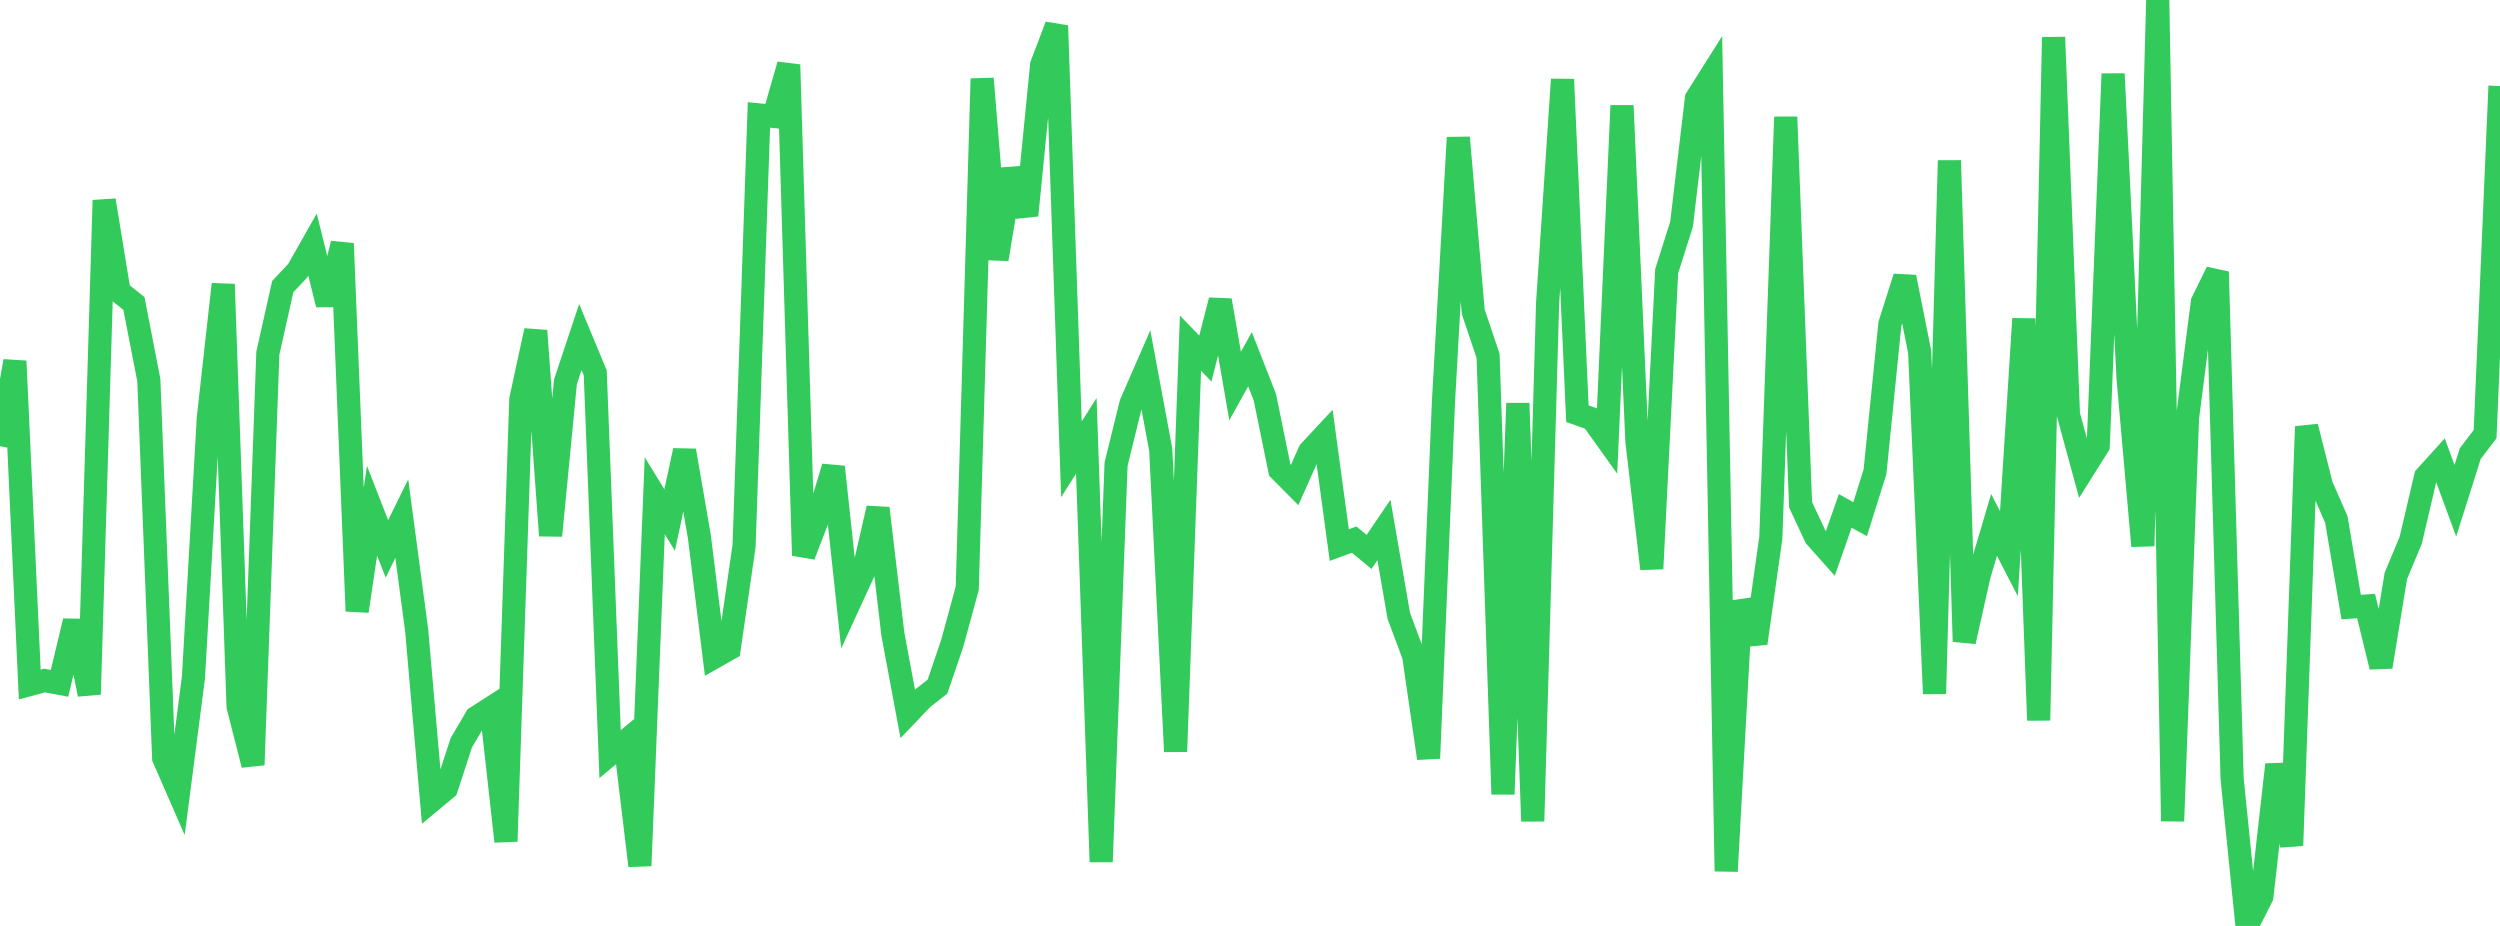 <?xml version="1.0" standalone="no"?>
<!DOCTYPE svg PUBLIC "-//W3C//DTD SVG 1.1//EN" "http://www.w3.org/Graphics/SVG/1.1/DTD/svg11.dtd">

<svg width="135" height="50" viewBox="0 0 135 50" preserveAspectRatio="none" 
  xmlns="http://www.w3.org/2000/svg"
  xmlns:xlink="http://www.w3.org/1999/xlink">


<polyline points="0.0, 24.099 0.804, 19.499 1.607, 36.965 2.411, 36.749 3.214, 36.9 4.018, 33.539 4.821, 37.495 5.625, 10.815 6.429, 15.747 7.232, 16.388 8.036, 20.521 8.839, 40.934 9.643, 42.776 10.446, 36.585 11.25, 22.568 12.054, 15.348 12.857, 38.143 13.661, 41.306 14.464, 19.071 15.268, 15.478 16.071, 14.622 16.875, 13.203 17.679, 16.444 18.482, 13.152 19.286, 33.001 20.089, 27.577 20.893, 29.639 21.696, 28.006 22.5, 34.039 23.304, 43.239 24.107, 42.571 24.911, 40.107 25.714, 38.743 26.518, 38.227 27.321, 45.436 28.125, 21.561 28.929, 17.857 29.732, 28.923 30.536, 20.615 31.339, 18.2 32.143, 20.133 32.946, 40.721 33.75, 40.051 34.554, 46.751 35.357, 26.771 36.161, 28.082 36.964, 24.33 37.768, 28.996 38.571, 35.489 39.375, 35.033 40.179, 29.492 40.982, 6.205 41.786, 6.286 42.589, 3.496 43.393, 29.995 44.196, 27.911 45.0, 25.216 45.804, 32.694 46.607, 30.946 47.411, 27.445 48.214, 34.239 49.018, 38.546 49.821, 37.707 50.625, 37.077 51.429, 34.713 52.232, 31.762 53.036, 4.248 53.839, 13.999 54.643, 9.144 55.446, 11.628 56.25, 3.502 57.054, 1.389 57.857, 24.802 58.661, 23.533 59.464, 46.539 60.268, 25.06 61.071, 21.799 61.875, 19.954 62.679, 24.276 63.482, 40.584 64.286, 18.53 65.089, 19.362 65.893, 16.217 66.696, 20.846 67.5, 19.399 68.304, 21.453 69.107, 25.383 69.911, 26.192 70.714, 24.381 71.518, 23.519 72.321, 29.434 73.125, 29.139 73.929, 29.804 74.732, 28.62 75.536, 33.262 76.339, 35.41 77.143, 40.947 77.946, 21.725 78.75, 7.428 79.554, 16.831 80.357, 19.219 81.161, 42.887 81.964, 21.777 82.768, 44.345 83.571, 16.362 84.375, 4.287 85.179, 22.339 85.982, 22.624 86.786, 23.747 87.589, 5.7 88.393, 23.822 89.196, 30.712 90.0, 14.645 90.804, 12.108 91.607, 5.321 92.411, 4.047 93.214, 47.047 94.018, 32.464 94.821, 34.731 95.625, 29.032 96.429, 6.317 97.232, 27.26 98.036, 28.98 98.839, 29.884 99.643, 27.588 100.446, 28.035 101.25, 25.477 102.054, 17.495 102.857, 14.965 103.661, 18.995 104.464, 37.462 105.268, 8.668 106.071, 34.643 106.875, 31.057 107.679, 28.345 108.482, 29.901 109.286, 17.212 110.089, 38.898 110.893, 2.011 111.696, 22.391 112.5, 25.347 113.304, 24.068 114.107, 3.986 114.911, 20.365 115.714, 29.484 116.518, 0.0 117.321, 44.342 118.125, 22.564 118.929, 16.311 119.732, 14.678 120.536, 42.072 121.339, 50.0 122.143, 48.411 122.946, 41.29 123.75, 45.659 124.554, 23.036 125.357, 26.214 126.161, 28.048 126.964, 32.782 127.768, 32.726 128.571, 36.009 129.375, 31.102 130.179, 29.176 130.982, 25.746 131.786, 24.858 132.589, 27.04 133.393, 24.498 134.196, 23.442 135.0, 4.646" fill="none" stroke="#32ca5b" stroke-width="1.25"/>

</svg>